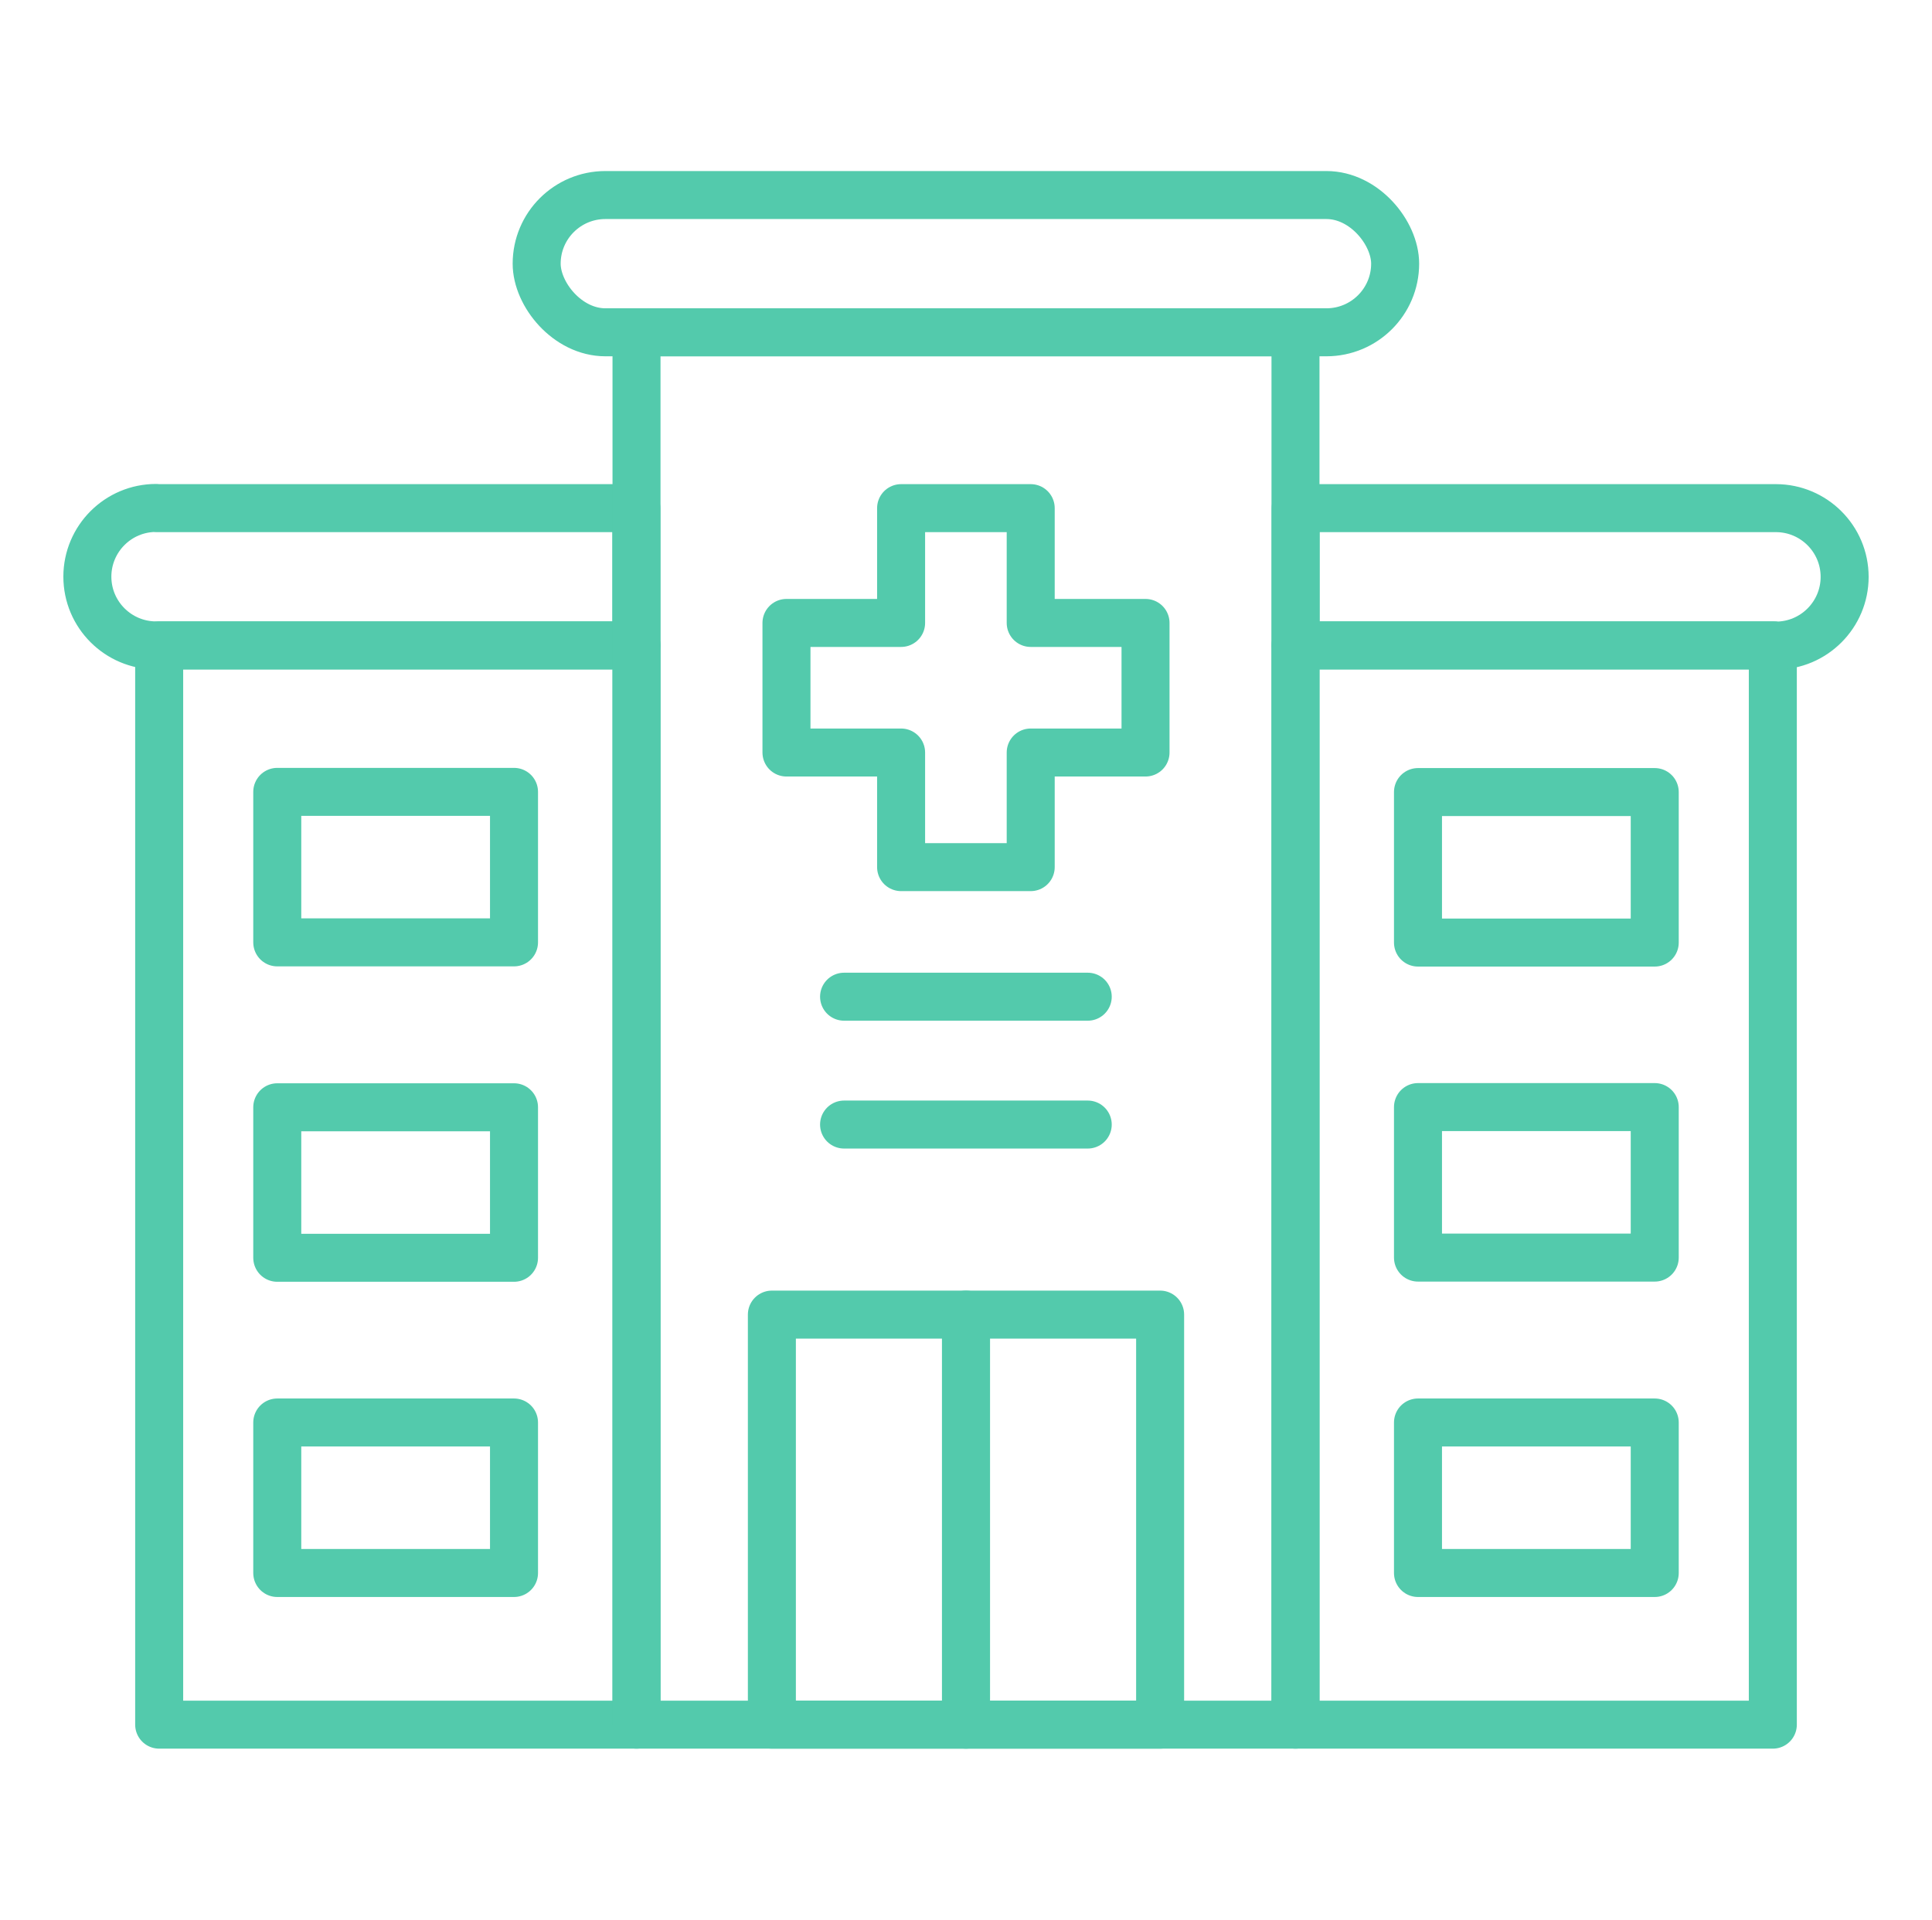 <svg xmlns="http://www.w3.org/2000/svg" id="Layer_293" data-name="Layer 293" viewBox="0 0 100.62 100"><defs><style>      .cls-1 {        fill: none;        stroke: #53caac;        stroke-linecap: round;        stroke-linejoin: round;        stroke-width: 2.5px;      }    </style></defs><g><rect class="cls-1" x="8.29" y="33.62" width="24.86" height="56.22"></rect><path class="cls-1" d="M8.13,26.47h25.01v7.15H8.13c-1.97,0-3.58-1.6-3.58-3.58h0c0-1.97,1.6-3.58,3.58-3.58Z"></path><rect class="cls-1" x="14.44" y="41.25" width="12.33" height="7.84"></rect><rect class="cls-1" x="14.44" y="57.68" width="12.33" height="7.84"></rect><rect class="cls-1" x="14.44" y="74.1" width="12.33" height="7.84"></rect></g><g><rect class="cls-1" x="67.47" y="33.62" width="24.86" height="56.22" transform="translate(159.8 123.46) rotate(-180)"></rect><path class="cls-1" d="M71.04,26.47h25.01v7.15h-25.01c-1.97,0-3.58-1.6-3.58-3.58h0c0-1.97,1.6-3.58,3.58-3.58Z" transform="translate(163.53 60.09) rotate(-180)"></path><rect class="cls-1" x="73.84" y="41.25" width="12.33" height="7.84" transform="translate(160.02 90.35) rotate(-180)"></rect><rect class="cls-1" x="73.84" y="57.68" width="12.33" height="7.84" transform="translate(160.02 123.19) rotate(-180)"></rect><rect class="cls-1" x="73.84" y="74.1" width="12.33" height="7.84" transform="translate(160.02 156.04) rotate(-180)"></rect></g><g><rect class="cls-1" x="33.15" y="17.31" width="34.32" height="72.53"></rect><rect class="cls-1" x="27.95" y="10.16" width="44.71" height="7.15" rx="3.58" ry="3.58"></rect><path class="cls-1" d="M43.96,51.92h12.69"></path><path class="cls-1" d="M43.96,58.58h12.69"></path><polygon class="cls-1" points="59.66 32.45 53.68 32.45 53.68 26.47 46.93 26.47 46.93 32.45 40.96 32.45 40.96 39.2 46.93 39.2 46.93 45.17 53.68 45.17 53.68 39.2 59.66 39.2 59.66 32.45"></polygon><g><rect class="cls-1" x="40.2" y="68.48" width="10.11" height="21.36"></rect><rect class="cls-1" x="50.31" y="68.48" width="10.11" height="21.36"></rect></g></g></svg>